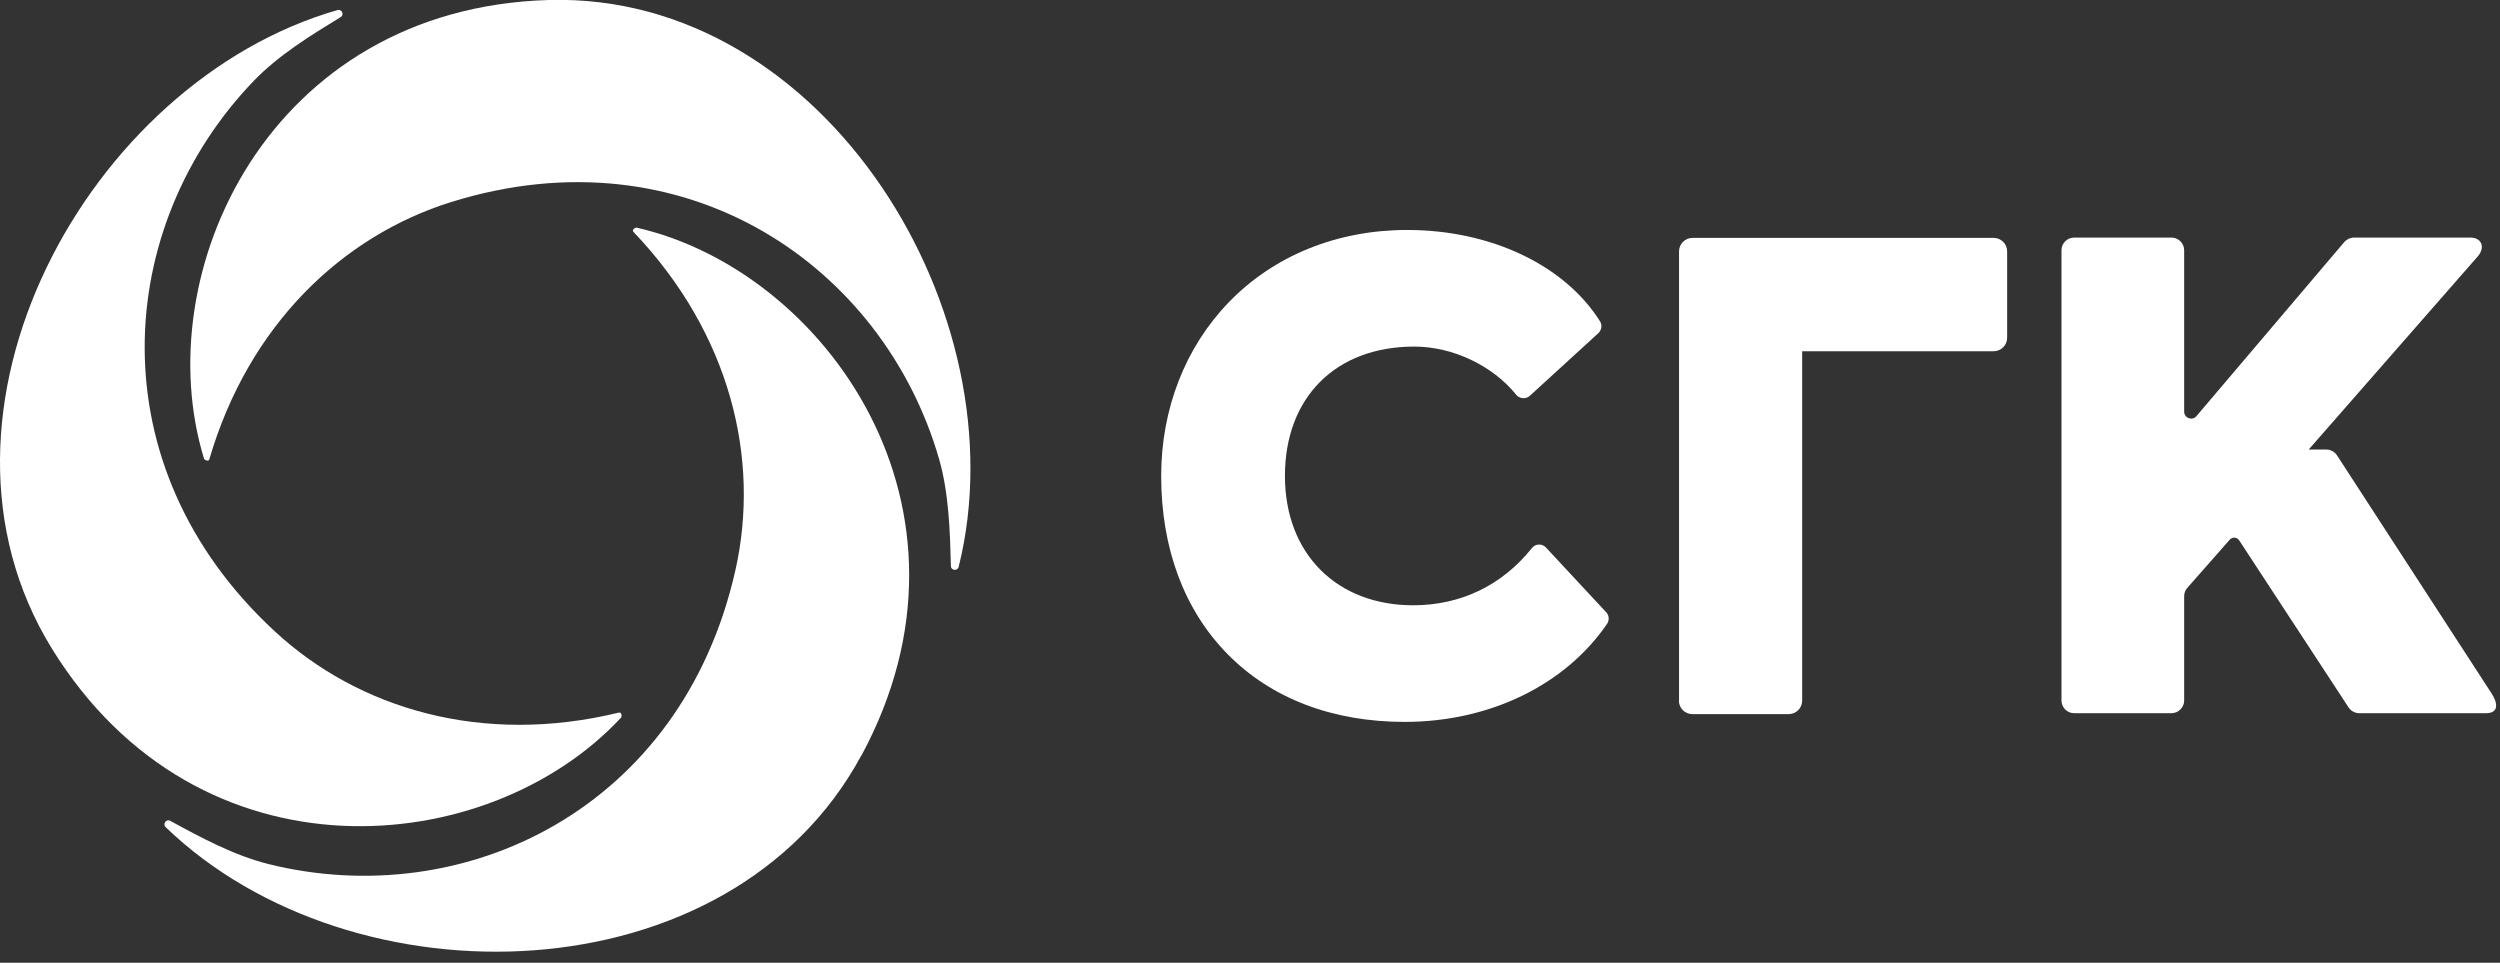 <?xml version="1.0" encoding="UTF-8"?> <svg xmlns="http://www.w3.org/2000/svg" width="161" height="62" viewBox="0 0 161 62" fill="none"><rect x="0" y="0" width="161" height="62" fill="#333333" stroke="none"/> <path d="M90.46 46.49C85.81 46.49 81.86 44.98 79.05 42.12C76.26 39.28 74.78 35.31 74.78 30.65C74.78 26.34 76.33 22.36 79.14 19.46C82.04 16.46 86.11 14.81 90.62 14.81C95.99 14.81 100.75 17.06 103.04 20.69C103.19 20.93 103.15 21.25 102.94 21.45L98.52 25.49C98.27 25.72 97.87 25.69 97.65 25.43C96.13 23.54 93.55 22.32 91.08 22.32C86.02 22.32 82.75 25.59 82.75 30.65C82.75 35.71 86.14 38.98 91 38.98C94.08 38.98 96.73 37.7 98.66 35.29C98.89 35.01 99.31 34.99 99.56 35.26L103.44 39.43C103.63 39.63 103.65 39.94 103.5 40.17C100.79 44.13 95.91 46.49 90.46 46.49Z" fill="white"></path> <path d="M108.13 45.12V16.19C108.13 15.71 108.52 15.32 109 15.32H128.39C128.87 15.32 129.26 15.71 129.26 16.19V21.75C129.26 22.23 128.87 22.62 128.39 22.62H116.06V45.12C116.06 45.6 115.67 45.99 115.19 45.99H108.99C108.51 45.99 108.12 45.6 108.12 45.12" fill="white"></path> <path d="M35.34 7.26907e-05C17.28 0.53 9.47 17.6 13.14 29.54C13.16 29.61 13.43 29.76 13.48 29.58C16.02 20.9 22.07 15.19 29.06 13.01C44.12 8.32 56.89 17.12 60.48 29.57C61.11 31.77 61.18 34.23 61.24 36.46C61.24 36.75 61.67 36.79 61.74 36.5C65.78 20.26 53.16 -0.5 35.34 7.26907e-05Z" fill="white"></path> <path d="M3.33 41.75C12.81 57.13 31.5 55.36 40 46.21C40.05 46.16 40.05 45.85 39.86 45.89C31.07 48.03 23.1 45.65 17.72 40.68C6.13 29.99 7.36 14.53 16.35 5.2C17.94 3.55 20.04 2.26 21.94 1.1C22.19 0.95 22.01 0.56 21.73 0.65C5.66 5.26 -6.02 26.57 3.33 41.75Z" fill="white"></path> <path d="M55.48 48.65C64.06 32.75 53.18 17.45 41 14.66C40.93 14.64 40.66 14.8 40.8 14.94C47.05 21.49 48.97 29.57 47.36 36.72C43.9 52.11 29.89 58.77 17.31 55.65C15.09 55.1 12.92 53.93 10.96 52.86C10.7 52.72 10.46 53.07 10.67 53.27C22.71 64.88 47 64.34 55.47 48.65" fill="white"></path> <path d="M133.58 15.3H139.84C140.3 15.3 140.66 15.67 140.66 16.12V26.51C140.66 26.92 141.18 27.12 141.45 26.8L150.97 15.59C151.13 15.41 151.36 15.3 151.6 15.3H159.1C159.81 15.3 160.08 15.93 159.56 16.52L148.68 28.95H149.8C150.08 28.95 150.34 29.08 150.5 29.32L160.46 44.66C160.82 45.21 160.99 45.93 160.09 45.93H151.94C151.65 45.93 151.38 45.78 151.23 45.53L144.21 34.81C144.08 34.59 143.77 34.56 143.6 34.75L140.87 37.85C140.73 38 140.66 38.2 140.66 38.4V45.11C140.66 45.56 140.29 45.93 139.84 45.93H133.58C133.12 45.93 132.76 45.56 132.76 45.11V16.12C132.76 15.66 133.13 15.3 133.58 15.3Z" fill="white"></path> </svg> 